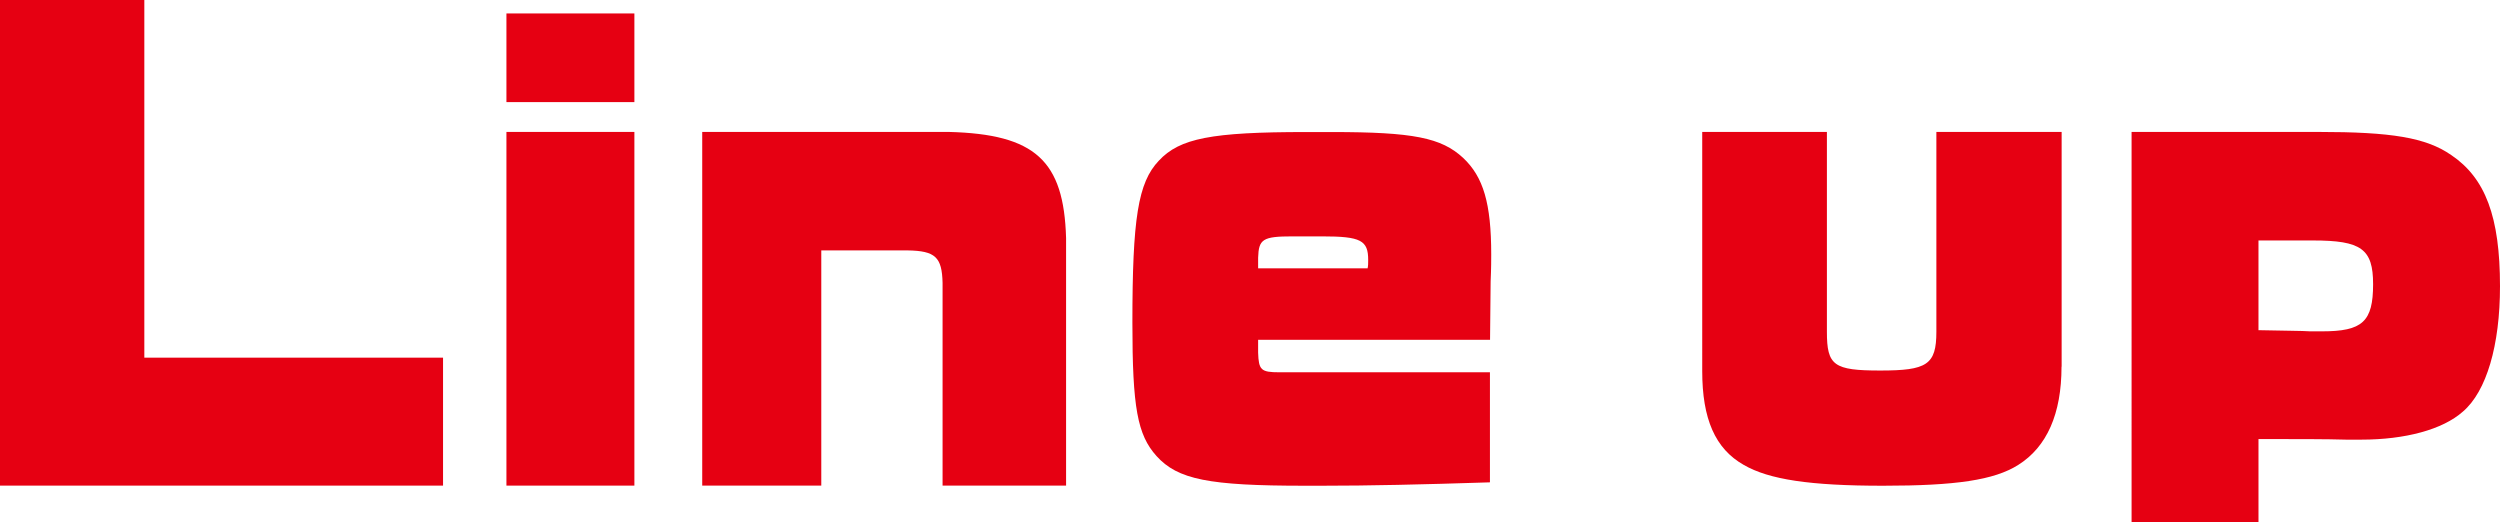 <?xml version="1.0" encoding="UTF-8"?><svg id="_レイヤー_2" xmlns="http://www.w3.org/2000/svg" viewBox="0 0 213.75 44.64"><defs><style>.cls-1{fill:#e60012;}</style></defs><g id="_ハチ食品LP"><g><path class="cls-1" d="M0,0H12.34V30.58h25.54v10.94H0V0Z"/><path class="cls-1" d="M43.3,1.15h10.94v7.58h-10.94V1.15Zm0,10.13h10.94v30.24h-10.94V11.28Z"/><path class="cls-1" d="M60.05,11.28h21.07c7.39,.19,9.84,2.45,10.03,9.07v21.17h-10.56V24.19c-.05-2.21-.62-2.74-2.98-2.78h-7.39v20.11h-10.18V11.28Z"/><path class="cls-1" d="M127.39,41.24c-5.95,.19-10.27,.29-14.4,.29h-1.44c-8.21,0-10.85-.53-12.67-2.54-1.63-1.82-2.06-4.13-2.06-11.38,0-8.93,.48-12,2.26-13.87,1.78-1.92,4.51-2.45,12.58-2.45h2.21c6.96,0,9.36,.48,11.23,2.21,1.73,1.63,2.4,3.89,2.4,8.26,0,.29,0,1.25-.05,2.3l-.05,4.99h-19.83v1.1c.05,1.49,.24,1.68,1.82,1.68h18v9.41Zm-10.46-18.29c.05-.24,.05-.43,.05-.72,0-1.68-.62-2.02-3.94-2.02h-2.54c-2.54,0-2.88,.24-2.93,1.82v.91h9.36Z"/><path class="cls-1" d="M176.26,31.35c0,4.03-1.25,6.86-3.7,8.4-2.06,1.3-5.33,1.78-11.57,1.78s-9.74-.53-11.9-1.78c-2.45-1.39-3.55-3.94-3.55-8.02V11.28h10.66V28.37c0,2.88,.58,3.31,4.56,3.31s4.8-.48,4.8-3.31V11.28h10.71V31.35Z"/><path class="cls-1" d="M198.19,11.28c6.29,0,9.22,.48,11.38,1.97,2.93,1.97,4.18,5.28,4.18,11.23,0,5.04-1.15,8.98-3.17,10.71-1.73,1.54-4.94,2.4-8.69,2.4h-1.3c-1.68-.05-4.13-.05-7.49-.05v7.1h-10.85V11.28h15.94Zm-5.09,16.95c2.02,.05,3.79,.05,4.42,.1h1.01c3.46,0,4.37-.82,4.37-4.03,0-3.02-1.01-3.74-5.14-3.74h-4.66v7.68Z"/></g></g></svg>